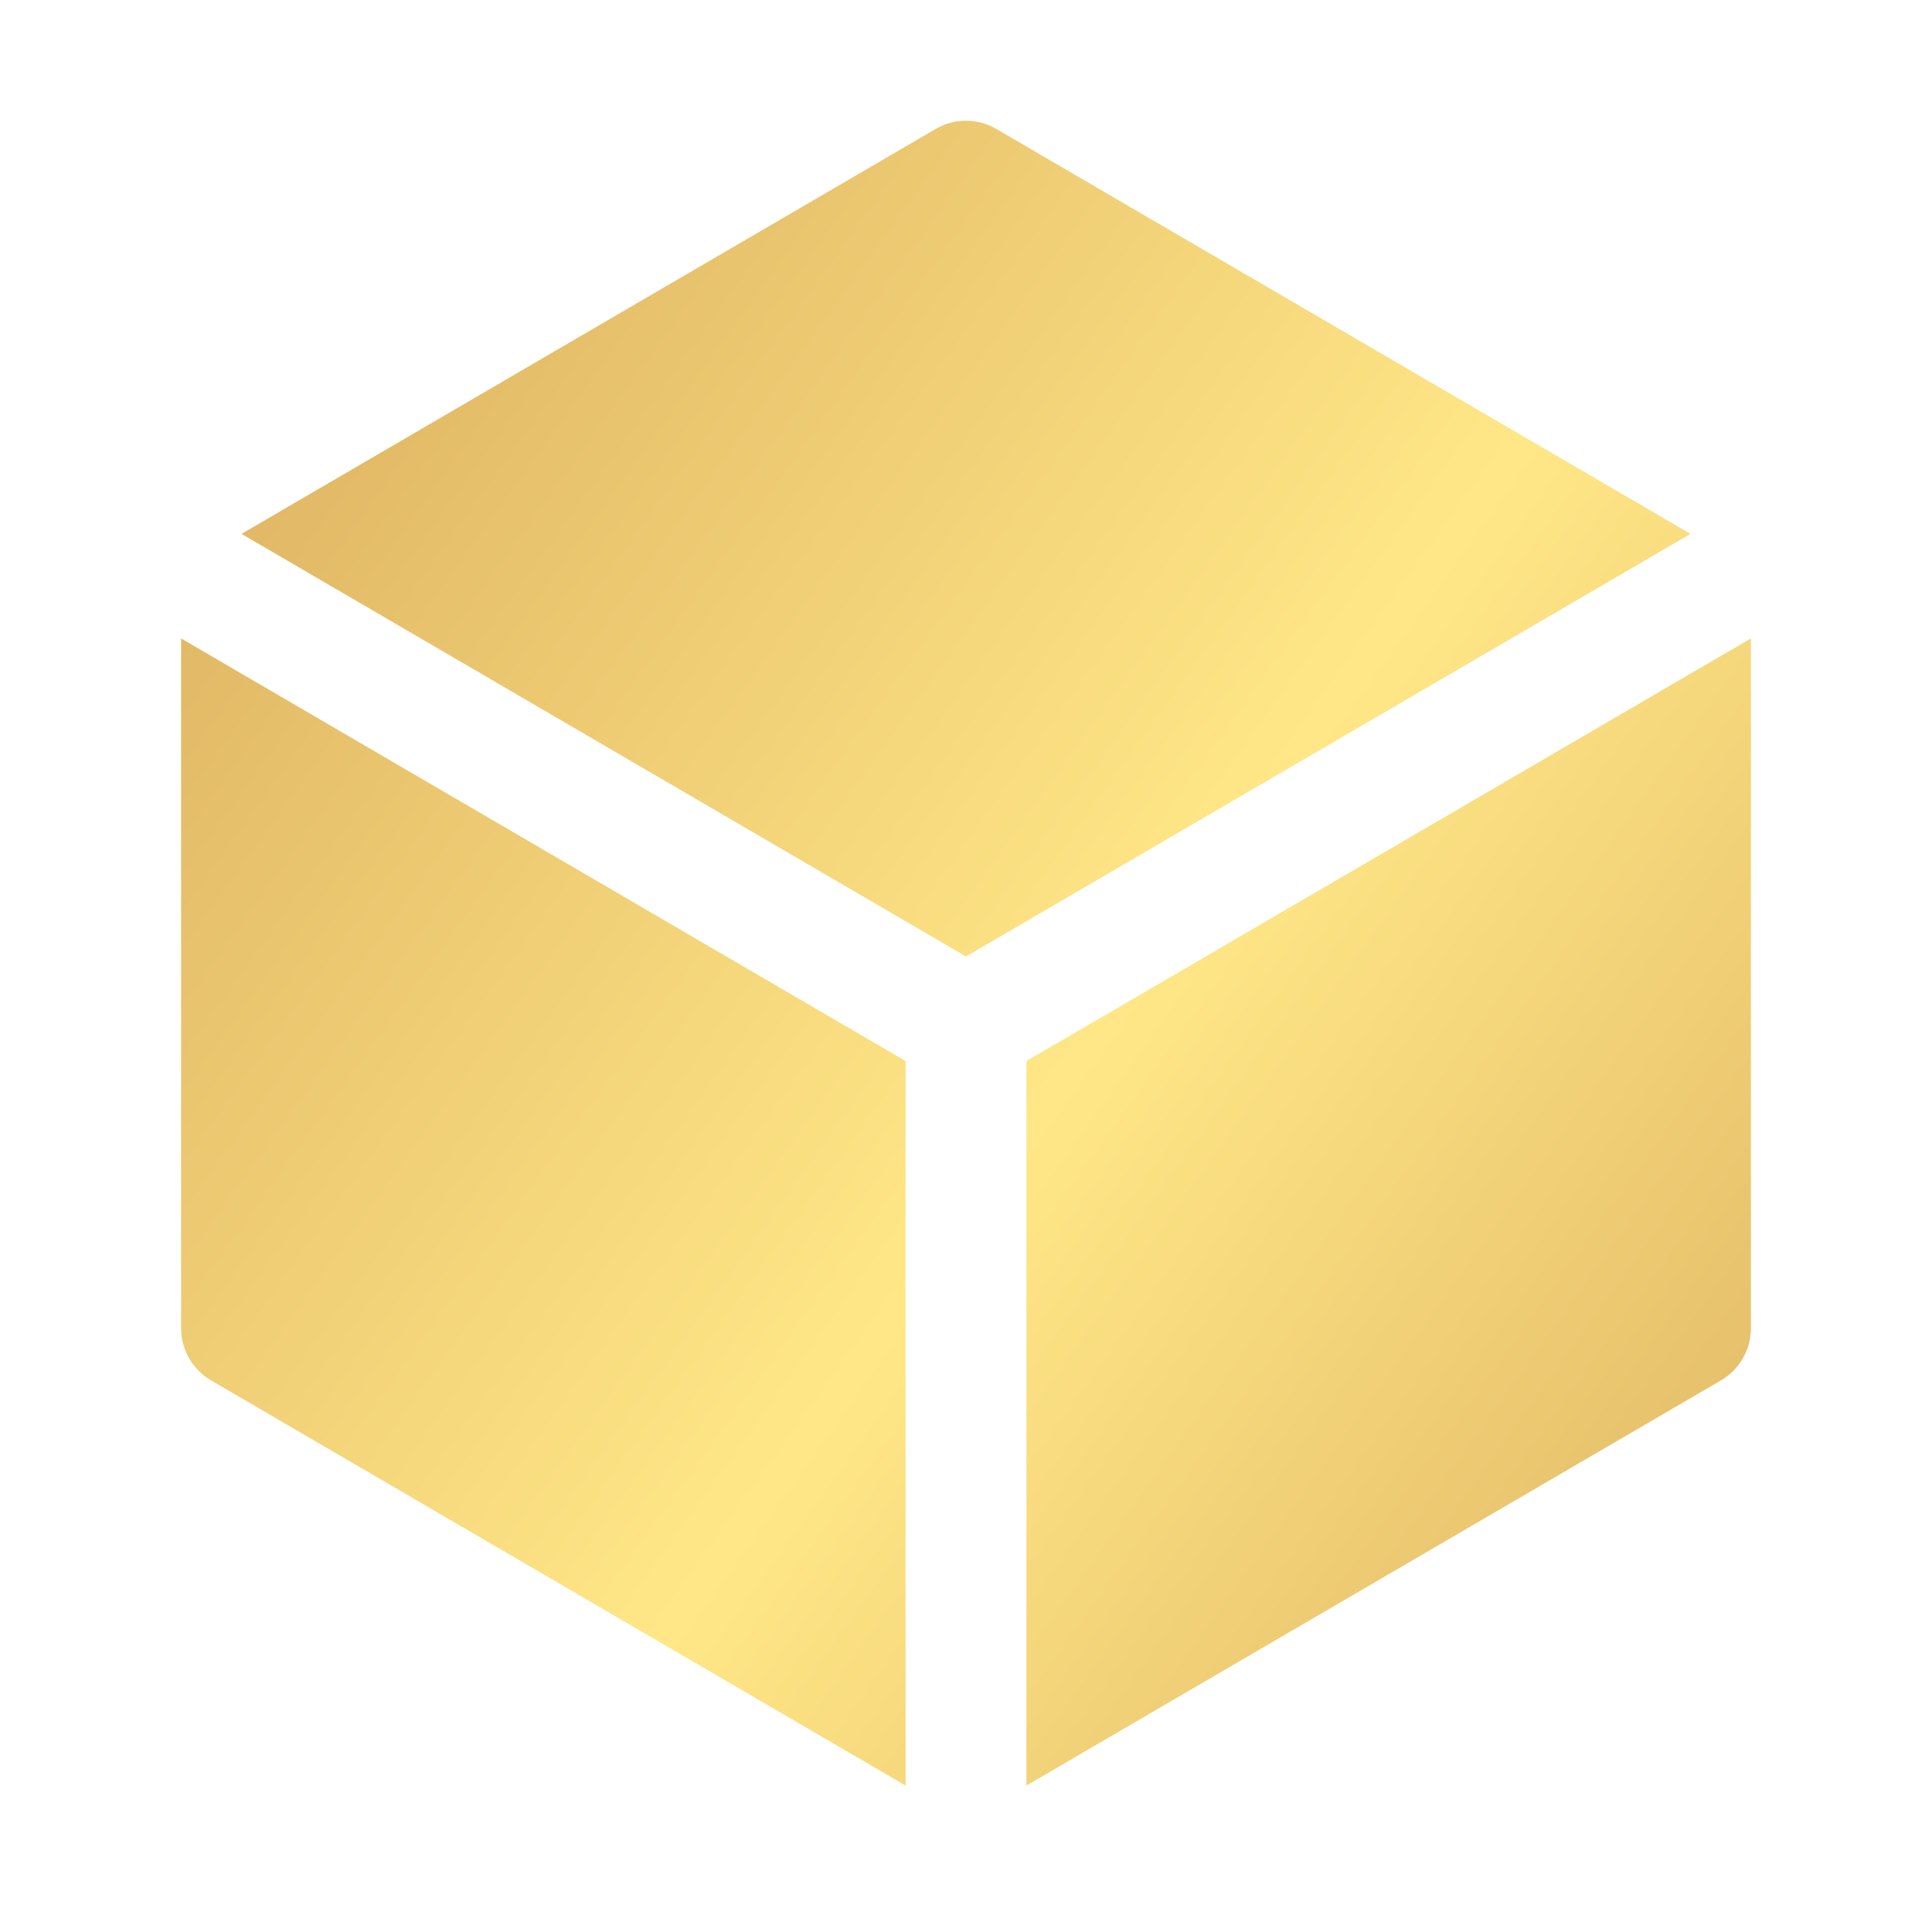 <?xml version="1.0" encoding="UTF-8"?>
<svg xmlns="http://www.w3.org/2000/svg" width="30" height="30" viewBox="0 0 30 30" fill="none">
  <path d="M15.472 2.003C15.181 1.832 14.819 1.832 14.528 2.003L3.75 8.29L15 14.852L26.25 8.29L15.472 2.003Z" fill="url(#paint0_linear_89_41)"></path>
  <path d="M27.188 9.913L15.938 16.476V27.726L26.722 21.435C27.01 21.267 27.188 20.958 27.188 20.625V9.913Z" fill="url(#paint1_linear_89_41)"></path>
  <path d="M14.062 27.726V16.476L2.812 9.913V20.625C2.812 20.958 2.99 21.267 3.278 21.435L14.062 27.726Z" fill="url(#paint2_linear_89_41)"></path>
  <defs>
    <linearGradient id="paint0_linear_89_41" x1="30" y1="27.527" x2="0.287" y2="6.146" gradientUnits="userSpaceOnUse">
      <stop stop-color="#DAAC5D"></stop>
      <stop offset="0.47" stop-color="#FFE787"></stop>
      <stop offset="1" stop-color="#DAAC5D"></stop>
    </linearGradient>
    <linearGradient id="paint1_linear_89_41" x1="30" y1="27.527" x2="0.287" y2="6.146" gradientUnits="userSpaceOnUse">
      <stop stop-color="#DAAC5D"></stop>
      <stop offset="0.47" stop-color="#FFE787"></stop>
      <stop offset="1" stop-color="#DAAC5D"></stop>
    </linearGradient>
    <linearGradient id="paint2_linear_89_41" x1="30" y1="27.527" x2="0.287" y2="6.146" gradientUnits="userSpaceOnUse">
      <stop stop-color="#DAAC5D"></stop>
      <stop offset="0.47" stop-color="#FFE787"></stop>
      <stop offset="1" stop-color="#DAAC5D"></stop>
    </linearGradient>
  </defs>
</svg>
